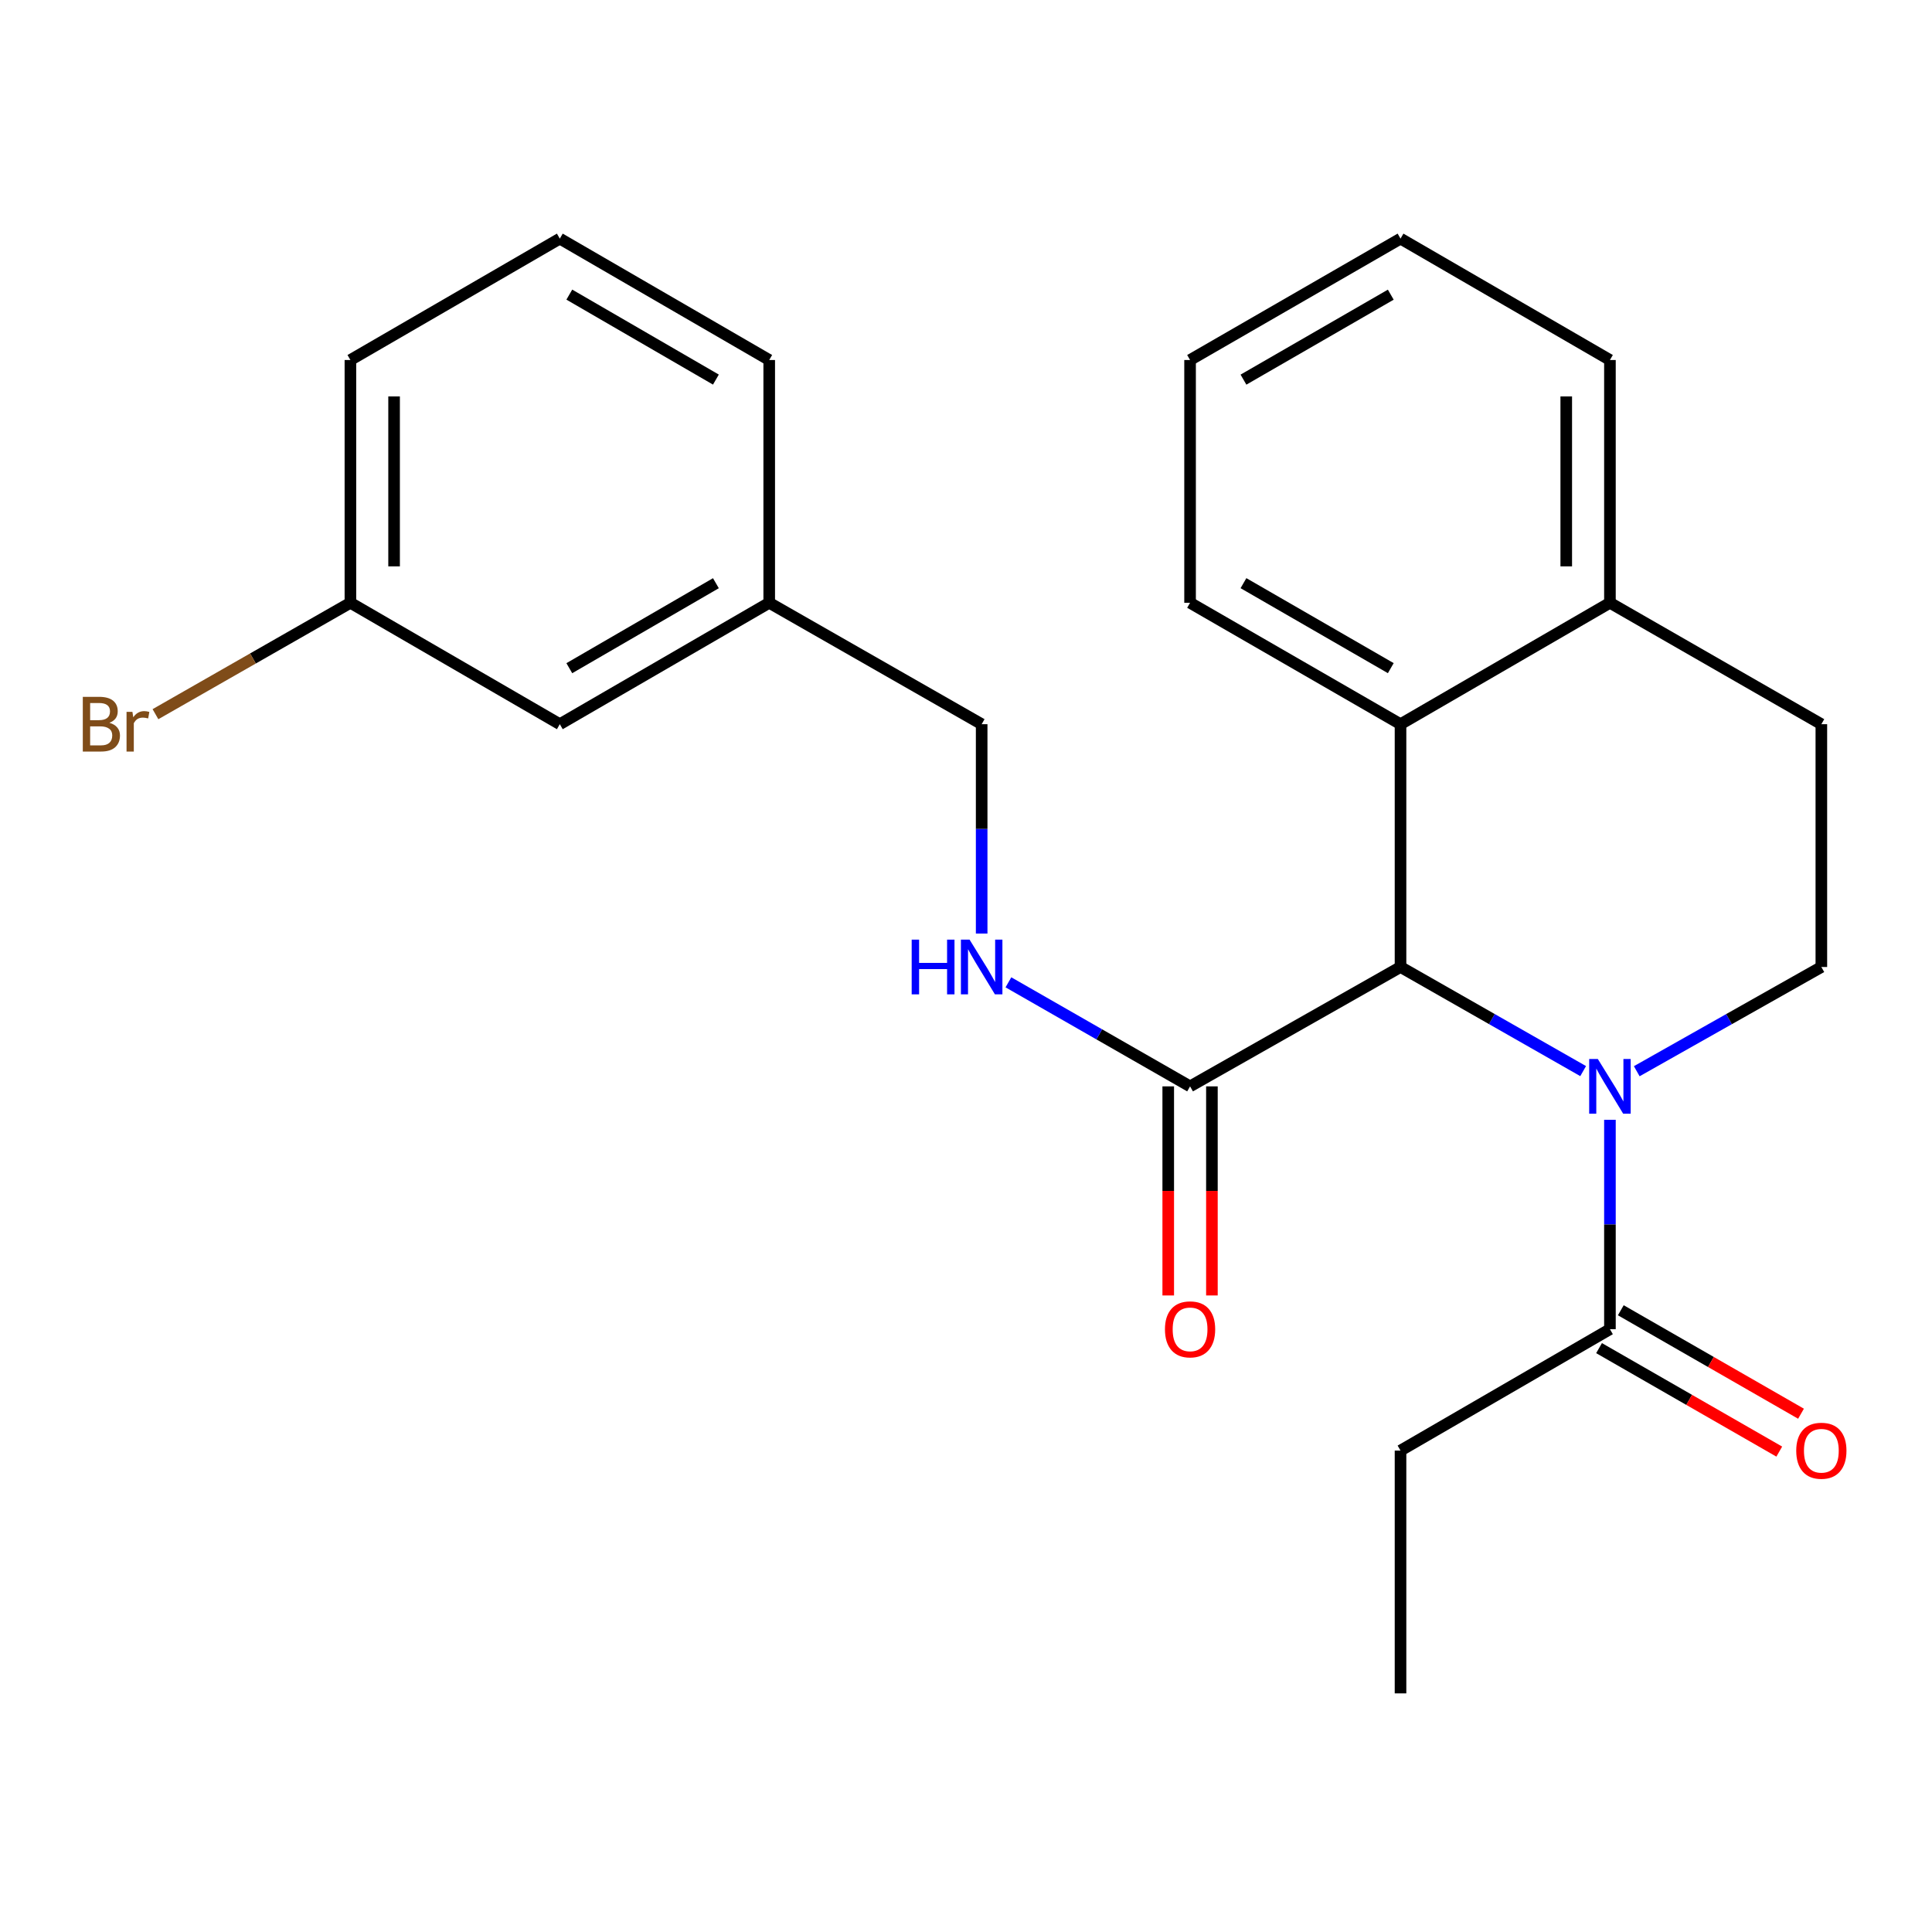 <?xml version='1.0' encoding='iso-8859-1'?>
<svg version='1.1' baseProfile='full'
              xmlns='http://www.w3.org/2000/svg'
                      xmlns:rdkit='http://www.rdkit.org/xml'
                      xmlns:xlink='http://www.w3.org/1999/xlink'
                  xml:space='preserve'
width='1000px' height='1000px' viewBox='0 0 1000 1000'>
<!-- END OF HEADER -->
<rect style='opacity:1.0;fill:#FFFFFF;stroke:none' width='1000' height='1000' x='0' y='0'> </rect>
<path class='bond-0' d='M 819.438,554.402 L 772.173,527.459' style='fill:none;fill-rule:evenodd;stroke:#0000FF;stroke-width:6px;stroke-linecap:butt;stroke-linejoin:miter;stroke-opacity:1' />
<path class='bond-0' d='M 772.173,527.459 L 724.908,500.515' style='fill:none;fill-rule:evenodd;stroke:#000000;stroke-width:6px;stroke-linecap:butt;stroke-linejoin:miter;stroke-opacity:1' />
<path class='bond-2' d='M 833.297,579.605 L 833.297,633.796' style='fill:none;fill-rule:evenodd;stroke:#0000FF;stroke-width:6px;stroke-linecap:butt;stroke-linejoin:miter;stroke-opacity:1' />
<path class='bond-2' d='M 833.297,633.796 L 833.297,687.988' style='fill:none;fill-rule:evenodd;stroke:#000000;stroke-width:6px;stroke-linecap:butt;stroke-linejoin:miter;stroke-opacity:1' />
<path class='bond-4' d='M 847.179,554.464 L 894.953,527.49' style='fill:none;fill-rule:evenodd;stroke:#0000FF;stroke-width:6px;stroke-linecap:butt;stroke-linejoin:miter;stroke-opacity:1' />
<path class='bond-4' d='M 894.953,527.49 L 942.728,500.515' style='fill:none;fill-rule:evenodd;stroke:#000000;stroke-width:6px;stroke-linecap:butt;stroke-linejoin:miter;stroke-opacity:1' />
<path class='bond-1' d='M 724.908,500.515 L 615.979,562.302' style='fill:none;fill-rule:evenodd;stroke:#000000;stroke-width:6px;stroke-linecap:butt;stroke-linejoin:miter;stroke-opacity:1' />
<path class='bond-3' d='M 724.908,500.515 L 724.908,374.842' style='fill:none;fill-rule:evenodd;stroke:#000000;stroke-width:6px;stroke-linecap:butt;stroke-linejoin:miter;stroke-opacity:1' />
<path class='bond-5' d='M 615.979,562.302 L 568.966,535.375' style='fill:none;fill-rule:evenodd;stroke:#000000;stroke-width:6px;stroke-linecap:butt;stroke-linejoin:miter;stroke-opacity:1' />
<path class='bond-5' d='M 568.966,535.375 L 521.954,508.447' style='fill:none;fill-rule:evenodd;stroke:#0000FF;stroke-width:6px;stroke-linecap:butt;stroke-linejoin:miter;stroke-opacity:1' />
<path class='bond-7' d='M 604.675,562.302 L 604.675,616.414' style='fill:none;fill-rule:evenodd;stroke:#000000;stroke-width:6px;stroke-linecap:butt;stroke-linejoin:miter;stroke-opacity:1' />
<path class='bond-7' d='M 604.675,616.414 L 604.675,670.525' style='fill:none;fill-rule:evenodd;stroke:#FF0000;stroke-width:6px;stroke-linecap:butt;stroke-linejoin:miter;stroke-opacity:1' />
<path class='bond-7' d='M 627.284,562.302 L 627.284,616.414' style='fill:none;fill-rule:evenodd;stroke:#000000;stroke-width:6px;stroke-linecap:butt;stroke-linejoin:miter;stroke-opacity:1' />
<path class='bond-7' d='M 627.284,616.414 L 627.284,670.525' style='fill:none;fill-rule:evenodd;stroke:#FF0000;stroke-width:6px;stroke-linecap:butt;stroke-linejoin:miter;stroke-opacity:1' />
<path class='bond-8' d='M 827.668,697.791 L 874.306,724.569' style='fill:none;fill-rule:evenodd;stroke:#000000;stroke-width:6px;stroke-linecap:butt;stroke-linejoin:miter;stroke-opacity:1' />
<path class='bond-8' d='M 874.306,724.569 L 920.945,751.346' style='fill:none;fill-rule:evenodd;stroke:#FF0000;stroke-width:6px;stroke-linecap:butt;stroke-linejoin:miter;stroke-opacity:1' />
<path class='bond-8' d='M 838.926,678.184 L 885.564,704.961' style='fill:none;fill-rule:evenodd;stroke:#000000;stroke-width:6px;stroke-linecap:butt;stroke-linejoin:miter;stroke-opacity:1' />
<path class='bond-8' d='M 885.564,704.961 L 932.202,731.739' style='fill:none;fill-rule:evenodd;stroke:#FF0000;stroke-width:6px;stroke-linecap:butt;stroke-linejoin:miter;stroke-opacity:1' />
<path class='bond-16' d='M 833.297,687.988 L 724.908,750.818' style='fill:none;fill-rule:evenodd;stroke:#000000;stroke-width:6px;stroke-linecap:butt;stroke-linejoin:miter;stroke-opacity:1' />
<path class='bond-15' d='M 724.908,374.842 L 615.979,312' style='fill:none;fill-rule:evenodd;stroke:#000000;stroke-width:6px;stroke-linecap:butt;stroke-linejoin:miter;stroke-opacity:1' />
<path class='bond-15' d='M 719.867,345.832 L 643.617,301.842' style='fill:none;fill-rule:evenodd;stroke:#000000;stroke-width:6px;stroke-linecap:butt;stroke-linejoin:miter;stroke-opacity:1' />
<path class='bond-24' d='M 724.908,374.842 L 833.297,312' style='fill:none;fill-rule:evenodd;stroke:#000000;stroke-width:6px;stroke-linecap:butt;stroke-linejoin:miter;stroke-opacity:1' />
<path class='bond-9' d='M 942.728,500.515 L 942.728,374.842' style='fill:none;fill-rule:evenodd;stroke:#000000;stroke-width:6px;stroke-linecap:butt;stroke-linejoin:miter;stroke-opacity:1' />
<path class='bond-10' d='M 508.106,483.213 L 508.106,429.028' style='fill:none;fill-rule:evenodd;stroke:#0000FF;stroke-width:6px;stroke-linecap:butt;stroke-linejoin:miter;stroke-opacity:1' />
<path class='bond-10' d='M 508.106,429.028 L 508.106,374.842' style='fill:none;fill-rule:evenodd;stroke:#000000;stroke-width:6px;stroke-linecap:butt;stroke-linejoin:miter;stroke-opacity:1' />
<path class='bond-6' d='M 833.297,312 L 942.728,374.842' style='fill:none;fill-rule:evenodd;stroke:#000000;stroke-width:6px;stroke-linecap:butt;stroke-linejoin:miter;stroke-opacity:1' />
<path class='bond-18' d='M 833.297,312 L 833.297,186.34' style='fill:none;fill-rule:evenodd;stroke:#000000;stroke-width:6px;stroke-linecap:butt;stroke-linejoin:miter;stroke-opacity:1' />
<path class='bond-18' d='M 810.687,293.151 L 810.687,205.189' style='fill:none;fill-rule:evenodd;stroke:#000000;stroke-width:6px;stroke-linecap:butt;stroke-linejoin:miter;stroke-opacity:1' />
<path class='bond-13' d='M 508.106,374.842 L 398.147,312' style='fill:none;fill-rule:evenodd;stroke:#000000;stroke-width:6px;stroke-linecap:butt;stroke-linejoin:miter;stroke-opacity:1' />
<path class='bond-11' d='M 289.758,374.842 L 398.147,312' style='fill:none;fill-rule:evenodd;stroke:#000000;stroke-width:6px;stroke-linecap:butt;stroke-linejoin:miter;stroke-opacity:1' />
<path class='bond-11' d='M 294.676,345.856 L 370.548,301.866' style='fill:none;fill-rule:evenodd;stroke:#000000;stroke-width:6px;stroke-linecap:butt;stroke-linejoin:miter;stroke-opacity:1' />
<path class='bond-12' d='M 289.758,374.842 L 181.37,312' style='fill:none;fill-rule:evenodd;stroke:#000000;stroke-width:6px;stroke-linecap:butt;stroke-linejoin:miter;stroke-opacity:1' />
<path class='bond-14' d='M 181.37,312 L 130.917,340.831' style='fill:none;fill-rule:evenodd;stroke:#000000;stroke-width:6px;stroke-linecap:butt;stroke-linejoin:miter;stroke-opacity:1' />
<path class='bond-14' d='M 130.917,340.831 L 80.465,369.661' style='fill:none;fill-rule:evenodd;stroke:#7F4C19;stroke-width:6px;stroke-linecap:butt;stroke-linejoin:miter;stroke-opacity:1' />
<path class='bond-26' d='M 181.37,312 L 181.37,186.34' style='fill:none;fill-rule:evenodd;stroke:#000000;stroke-width:6px;stroke-linecap:butt;stroke-linejoin:miter;stroke-opacity:1' />
<path class='bond-26' d='M 203.979,293.151 L 203.979,205.189' style='fill:none;fill-rule:evenodd;stroke:#000000;stroke-width:6px;stroke-linecap:butt;stroke-linejoin:miter;stroke-opacity:1' />
<path class='bond-20' d='M 398.147,312 L 398.147,186.34' style='fill:none;fill-rule:evenodd;stroke:#000000;stroke-width:6px;stroke-linecap:butt;stroke-linejoin:miter;stroke-opacity:1' />
<path class='bond-22' d='M 615.979,312 L 615.979,186.34' style='fill:none;fill-rule:evenodd;stroke:#000000;stroke-width:6px;stroke-linecap:butt;stroke-linejoin:miter;stroke-opacity:1' />
<path class='bond-21' d='M 724.908,750.818 L 724.908,876.49' style='fill:none;fill-rule:evenodd;stroke:#000000;stroke-width:6px;stroke-linecap:butt;stroke-linejoin:miter;stroke-opacity:1' />
<path class='bond-17' d='M 289.758,123.51 L 398.147,186.34' style='fill:none;fill-rule:evenodd;stroke:#000000;stroke-width:6px;stroke-linecap:butt;stroke-linejoin:miter;stroke-opacity:1' />
<path class='bond-17' d='M 294.678,152.495 L 370.55,196.476' style='fill:none;fill-rule:evenodd;stroke:#000000;stroke-width:6px;stroke-linecap:butt;stroke-linejoin:miter;stroke-opacity:1' />
<path class='bond-19' d='M 289.758,123.51 L 181.37,186.34' style='fill:none;fill-rule:evenodd;stroke:#000000;stroke-width:6px;stroke-linecap:butt;stroke-linejoin:miter;stroke-opacity:1' />
<path class='bond-23' d='M 833.297,186.34 L 724.908,123.51' style='fill:none;fill-rule:evenodd;stroke:#000000;stroke-width:6px;stroke-linecap:butt;stroke-linejoin:miter;stroke-opacity:1' />
<path class='bond-25' d='M 615.979,186.34 L 724.908,123.51' style='fill:none;fill-rule:evenodd;stroke:#000000;stroke-width:6px;stroke-linecap:butt;stroke-linejoin:miter;stroke-opacity:1' />
<path class='bond-25' d='M 643.615,196.501 L 719.866,152.52' style='fill:none;fill-rule:evenodd;stroke:#000000;stroke-width:6px;stroke-linecap:butt;stroke-linejoin:miter;stroke-opacity:1' />
<path  class='atom-0' d='M 827.037 548.142
L 836.317 563.142
Q 837.237 564.622, 838.717 567.302
Q 840.197 569.982, 840.277 570.142
L 840.277 548.142
L 844.037 548.142
L 844.037 576.462
L 840.157 576.462
L 830.197 560.062
Q 829.037 558.142, 827.797 555.942
Q 826.597 553.742, 826.237 553.062
L 826.237 576.462
L 822.557 576.462
L 822.557 548.142
L 827.037 548.142
' fill='#0000FF'/>
<path  class='atom-6' d='M 471.886 486.355
L 475.726 486.355
L 475.726 498.395
L 490.206 498.395
L 490.206 486.355
L 494.046 486.355
L 494.046 514.675
L 490.206 514.675
L 490.206 501.595
L 475.726 501.595
L 475.726 514.675
L 471.886 514.675
L 471.886 486.355
' fill='#0000FF'/>
<path  class='atom-6' d='M 501.846 486.355
L 511.126 501.355
Q 512.046 502.835, 513.526 505.515
Q 515.006 508.195, 515.086 508.355
L 515.086 486.355
L 518.846 486.355
L 518.846 514.675
L 514.966 514.675
L 505.006 498.275
Q 503.846 496.355, 502.606 494.155
Q 501.406 491.955, 501.046 491.275
L 501.046 514.675
L 497.366 514.675
L 497.366 486.355
L 501.846 486.355
' fill='#0000FF'/>
<path  class='atom-8' d='M 602.979 688.068
Q 602.979 681.268, 606.339 677.468
Q 609.699 673.668, 615.979 673.668
Q 622.259 673.668, 625.619 677.468
Q 628.979 681.268, 628.979 688.068
Q 628.979 694.948, 625.579 698.868
Q 622.179 702.748, 615.979 702.748
Q 609.739 702.748, 606.339 698.868
Q 602.979 694.988, 602.979 688.068
M 615.979 699.548
Q 620.299 699.548, 622.619 696.668
Q 624.979 693.748, 624.979 688.068
Q 624.979 682.508, 622.619 679.708
Q 620.299 676.868, 615.979 676.868
Q 611.659 676.868, 609.299 679.668
Q 606.979 682.468, 606.979 688.068
Q 606.979 693.788, 609.299 696.668
Q 611.659 699.548, 615.979 699.548
' fill='#FF0000'/>
<path  class='atom-9' d='M 929.728 750.898
Q 929.728 744.098, 933.088 740.298
Q 936.448 736.498, 942.728 736.498
Q 949.008 736.498, 952.368 740.298
Q 955.728 744.098, 955.728 750.898
Q 955.728 757.778, 952.328 761.698
Q 948.928 765.578, 942.728 765.578
Q 936.488 765.578, 933.088 761.698
Q 929.728 757.818, 929.728 750.898
M 942.728 762.378
Q 947.048 762.378, 949.368 759.498
Q 951.728 756.578, 951.728 750.898
Q 951.728 745.338, 949.368 742.538
Q 947.048 739.698, 942.728 739.698
Q 938.408 739.698, 936.048 742.498
Q 933.728 745.298, 933.728 750.898
Q 933.728 756.618, 936.048 759.498
Q 938.408 762.378, 942.728 762.378
' fill='#FF0000'/>
<path  class='atom-15' d='M 56.618 374.122
Q 59.338 374.882, 60.698 376.562
Q 62.098 378.202, 62.098 380.642
Q 62.098 384.562, 59.578 386.802
Q 57.098 389.002, 52.378 389.002
L 42.858 389.002
L 42.858 360.682
L 51.218 360.682
Q 56.058 360.682, 58.498 362.642
Q 60.938 364.602, 60.938 368.202
Q 60.938 372.482, 56.618 374.122
M 46.658 363.882
L 46.658 372.762
L 51.218 372.762
Q 54.018 372.762, 55.458 371.642
Q 56.938 370.482, 56.938 368.202
Q 56.938 363.882, 51.218 363.882
L 46.658 363.882
M 52.378 385.802
Q 55.138 385.802, 56.618 384.482
Q 58.098 383.162, 58.098 380.642
Q 58.098 378.322, 56.458 377.162
Q 54.858 375.962, 51.778 375.962
L 46.658 375.962
L 46.658 385.802
L 52.378 385.802
' fill='#7F4C19'/>
<path  class='atom-15' d='M 68.538 368.442
L 68.978 371.282
Q 71.138 368.082, 74.658 368.082
Q 75.778 368.082, 77.298 368.482
L 76.698 371.842
Q 74.978 371.442, 74.018 371.442
Q 72.338 371.442, 71.218 372.122
Q 70.138 372.762, 69.258 374.322
L 69.258 389.002
L 65.498 389.002
L 65.498 368.442
L 68.538 368.442
' fill='#7F4C19'/>
</svg>
